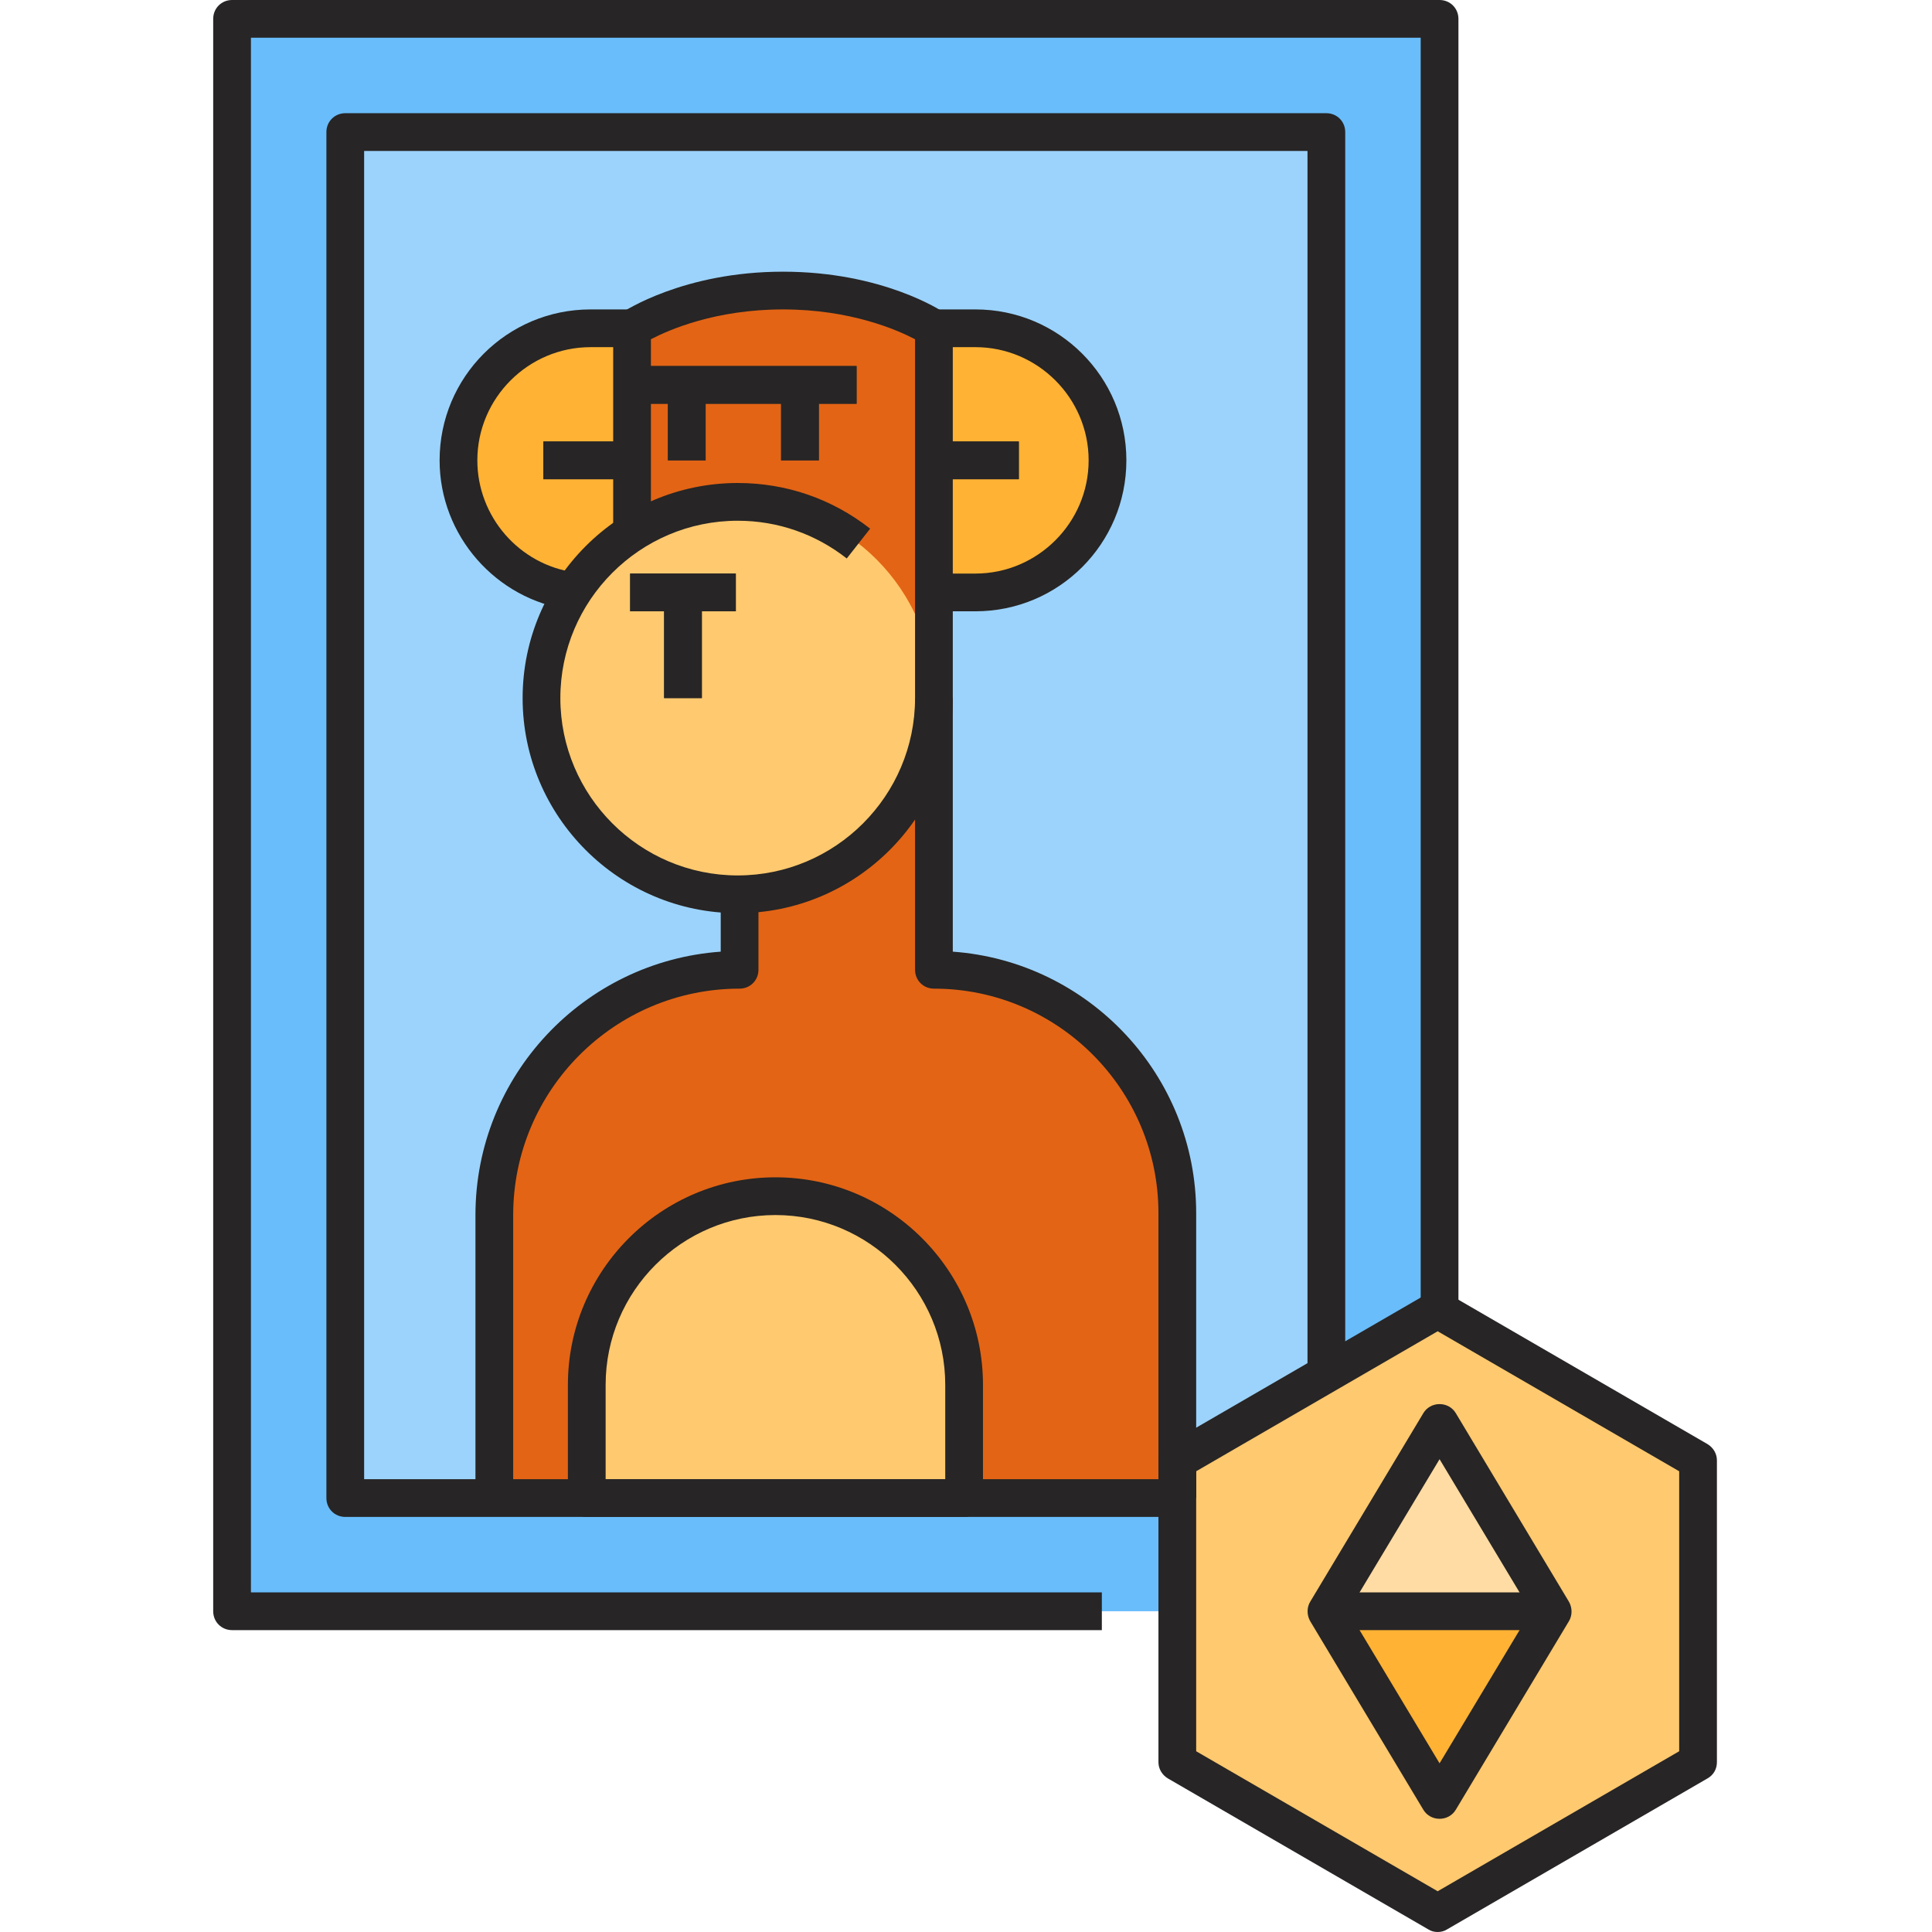<svg id="Layer_1" enable-background="new 0 0 512 512" height="512" viewBox="0 0 512 512" width="512" xmlns="http://www.w3.org/2000/svg"><g id="XMLID_1_"><g id="XMLID_3194_"><path id="XMLID_963_" d="m61.5 5h320v422h-320z" fill="#69bdfb"/><path id="XMLID_962_" d="m91.5 35h260v362h-260z" fill="#9cd3fc"/><path id="XMLID_961_" d="m312 387 69-40 69 40v80l-69 40-69-40z" fill="#ffc96f"/><path id="XMLID_311_" d="m167.5 141v-54s14.8-10 40-10 40 10 40 10v170c35.6 0 64.5 28.9 64.5 64.5v75.5h-181v-75c0-35.9 29.1-65 65-65v-19" fill="#e36415"/><path id="XMLID_957_" d="m258.5 157h-11v-70h11c19.3 0 35 15.7 35 35 0 19.3-15.7 35-35 35z" fill="#ffb234"/><path id="XMLID_956_" d="m156.5 87h11v70h-11c-19.3 0-35-15.7-35-35 0-19.3 15.7-35 35-35z" fill="#ffb234"/><g id="XMLID_953_"><path id="XMLID_1277_" d="m177 102h10v20h-10z" fill="#35322b"/></g><g id="XMLID_952_"><path id="XMLID_1276_" d="m207 102h10v20h-10z" fill="#35322b"/></g><path id="XMLID_951_" d="m205.5 317c-27.6 0-50 22.4-50 50v30h100v-30c0-27.6-22.4-50-50-50z" fill="#ffc96f"/><g id="XMLID_950_"><path id="XMLID_1264_" d="m247 117h23v10h-23z" fill="#35322b"/></g><g id="XMLID_949_"><path id="XMLID_1263_" d="m144 117h23v10h-23z" fill="#35322b"/></g><path id="XMLID_948_" d="m351.5 427 30-50 30 50-30 50z" fill="#ffdca4"/><path id="XMLID_1534_" d="m411.5 427-30 50-30-50z" fill="#ffb234"/><g id="XMLID_947_"><path id="XMLID_1261_" d="m167 97h60v10h-60z" fill="#35322b"/></g><circle id="XMLID_958_" cx="195.5" cy="185" fill="#ffc96f" r="52"/><g id="XMLID_955_"><path id="XMLID_1279_" d="m167 152h28v10h-28z" fill="#35322b"/></g><g id="XMLID_954_"><path id="XMLID_1278_" d="m176 157h10v28h-10z" fill="#35322b"/></g></g><g id="XMLID_2797_"><g id="XMLID_344_"><path id="XMLID_2185_" d="m292 432h-230.5c-2.8 0-5-2.2-5-5v-422c0-2.8 2.2-5 5-5h320c2.8 0 5 2.2 5 5v342h-10v-337h-310v412h225.5z" fill="#272525"/></g><g id="XMLID_213_"><path id="XMLID_2180_" d="m312 402h-220.5c-2.8 0-5-2.2-5-5v-362c0-2.8 2.2-5 5-5h260c2.8 0 5 2.2 5 5v329.1h-10v-324.1h-250v352h215.5z" fill="#272525"/></g><g id="XMLID_879_"><path id="XMLID_2173_" d="m381 512c-.9 0-1.7-.2-2.5-.7l-69-40c-1.5-.9-2.5-2.5-2.5-4.3v-80c0-1.8.9-3.4 2.5-4.3l69-40c1.6-.9 3.5-.9 5 0l69 40c1.5.9 2.5 2.5 2.5 4.3v80c0 1.8-.9 3.4-2.5 4.3l-69 40c-.8.5-1.6.7-2.5.7zm-64-47.9 64 37.1 64-37.1v-74.2l-64-37.1-64 37.1z" fill="#272525"/></g><g id="XMLID_44_"><path id="XMLID_2172_" d="m317 397h-10v-75.5c0-32.8-26.7-59.5-59.5-59.5-2.8 0-5-2.2-5-5v-167.1c-4.8-2.5-17.1-7.9-35-7.9s-30.2 5.4-35 7.9v51.1h-10v-54c0-1.7.8-3.2 2.2-4.1.7-.4 16.4-10.9 42.8-10.9s42.1 10.4 42.8 10.9c1.4.9 2.2 2.5 2.2 4.1v165.2c36 2.6 64.5 32.7 64.5 69.3z" fill="#272525"/></g><g id="XMLID_58_"><path id="XMLID_2171_" d="m136 397h-10v-75c0-36.9 28.7-67.2 65-69.8v-14.2h10v19c0 2.8-2.2 5-5 5-33.1 0-60 26.9-60 60z" fill="#272525"/></g><g id="XMLID_69_"><path id="XMLID_2169_" d="m195.5 242c-31.4 0-57-25.6-57-57s25.6-57 57-57c12.9 0 25 4.2 35.1 12.1l-6.2 7.9c-8.3-6.5-18.3-10-28.9-10-25.9 0-47 21.1-47 47s21.1 47 47 47 47-21.1 47-47h10c0 31.4-25.6 57-57 57z" fill="#272525"/></g><g id="XMLID_74_"><path id="XMLID_2168_" d="m258.5 162h-11v-10h11c16.5 0 30-13.5 30-30s-13.5-30-30-30h-11v-10h11c22.1 0 40 17.9 40 40s-17.9 40-40 40z" fill="#272525"/></g><g id="XMLID_50_"><path id="XMLID_2167_" d="m151.1 161.6c-19.7-2.7-34.6-19.7-34.6-39.6 0-22.1 17.9-40 40-40h11v10h-11c-16.5 0-30 13.5-30 30 0 14.9 11.1 27.7 25.9 29.7z" fill="#272525"/></g><g id="XMLID_49_"><path id="XMLID_2165_" d="m167 152h28v10h-28z" fill="#272525"/></g><g id="XMLID_51_"><path id="XMLID_2164_" d="m176 157h10v28h-10z" fill="#272525"/></g><g id="XMLID_54_"><path id="XMLID_2163_" d="m177 102h10v20h-10z" fill="#272525"/></g><g id="XMLID_59_"><path id="XMLID_2162_" d="m207 102h10v20h-10z" fill="#272525"/></g><g id="XMLID_27_"><path id="XMLID_2159_" d="m255.5 402h-100c-2.8 0-5-2.2-5-5v-30c0-30.3 24.7-55 55-55s55 24.7 55 55v30c0 2.8-2.2 5-5 5zm-95-10h90v-25c0-24.8-20.2-45-45-45s-45 20.2-45 45z" fill="#272525"/></g><g id="XMLID_60_"><path id="XMLID_2158_" d="m247 117h23v10h-23z" fill="#272525"/></g><g id="XMLID_61_"><path id="XMLID_2156_" d="m144 117h23v10h-23z" fill="#272525"/></g><g id="XMLID_62_"><path id="XMLID_2153_" d="m381.5 482c-1.8 0-3.4-.9-4.3-2.4l-30-50c-.9-1.6-.9-3.6 0-5.1l30-50c.9-1.5 2.5-2.4 4.3-2.4s3.4.9 4.3 2.4l30 50c.9 1.6.9 3.6 0 5.1l-30 50c-.9 1.5-2.5 2.4-4.3 2.4zm-24.2-55 24.2 40.3 24.2-40.3-24.2-40.3z" fill="#272525"/></g><g id="XMLID_71_"><path id="XMLID_2150_" d="m167 97h60v10h-60z" fill="#272525"/></g><g id="XMLID_125_"><path id="XMLID_2142_" d="m351 422h60v10h-60z" fill="#272525"/></g></g></g></svg>